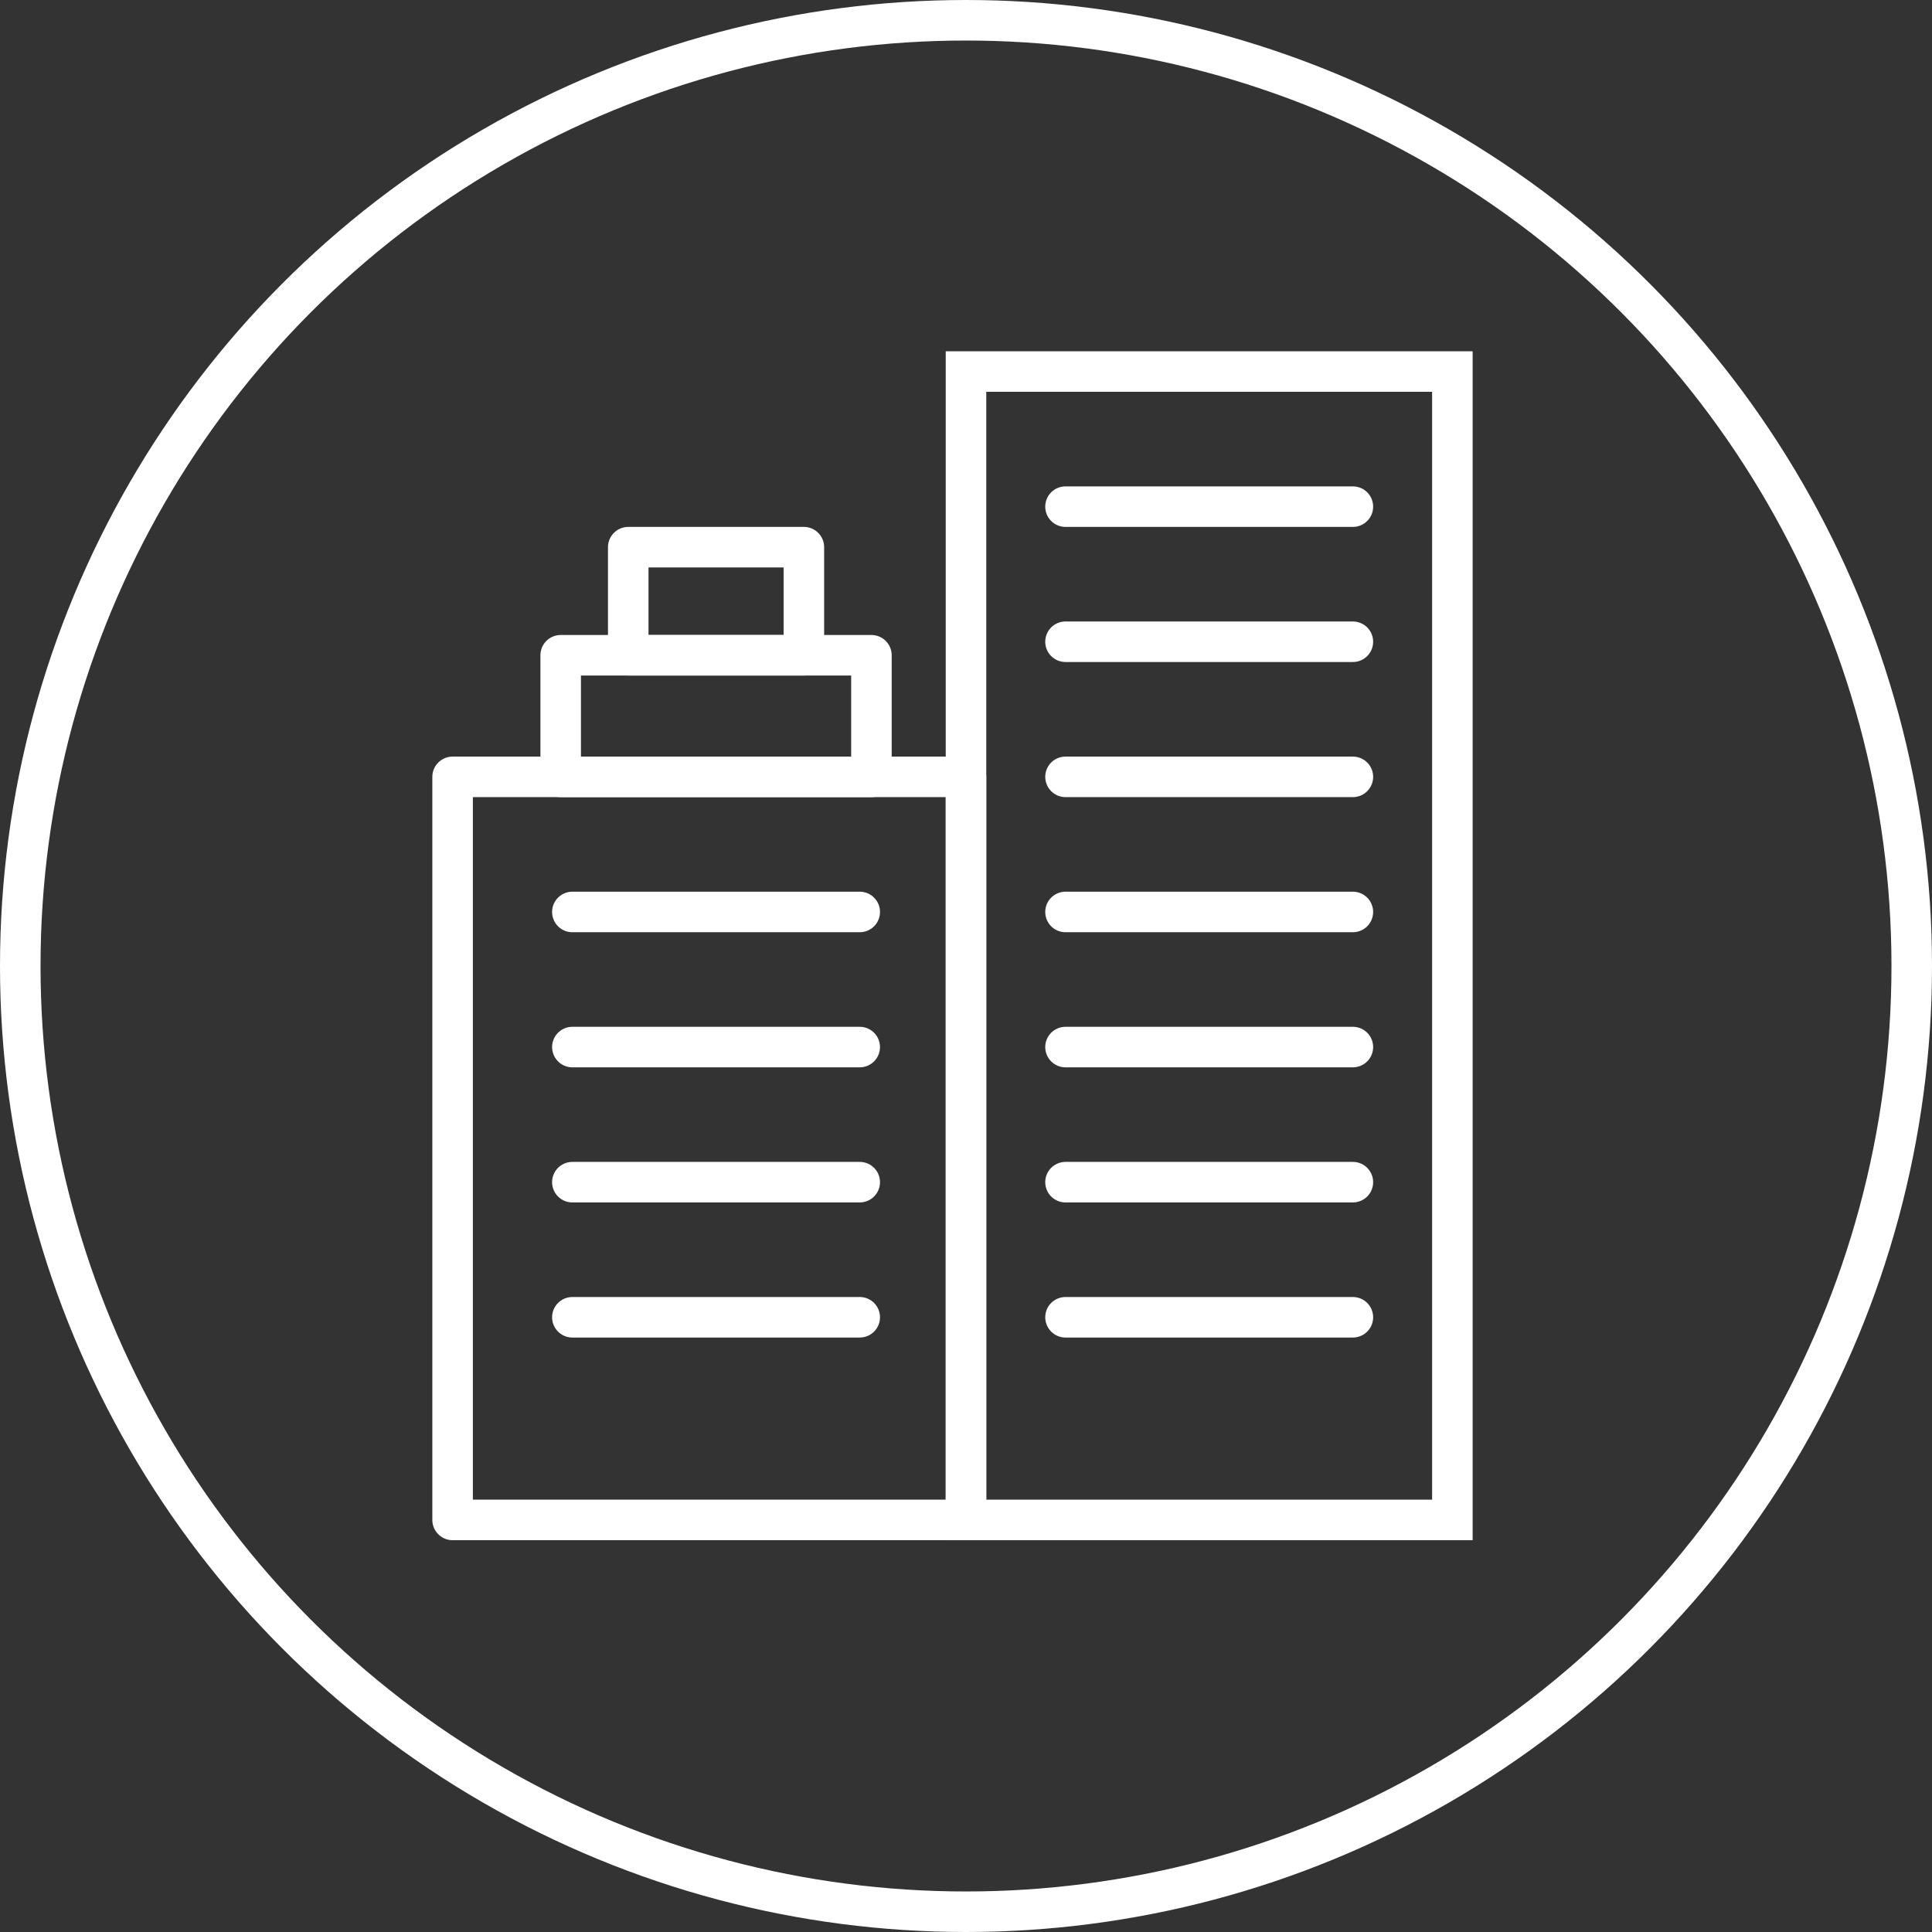 <svg xmlns="http://www.w3.org/2000/svg" width="143" height="143" viewBox="0 0 143 143">
  <rect x="0" y="0" width="143" height="143" fill="#333333" stroke="none"/>
  <g id="logo" transform="translate(-732.5 -5900.5)">
    <rect id="Rectangle_310" data-name="Rectangle 310" width="36" height="85" transform="translate(804 5928)" fill="none" stroke="#fff" stroke-width="3"/>
    <rect id="Rectangle_311" data-name="Rectangle 311" width="38" height="55" transform="translate(766 5958)" fill="none" stroke="#fff" stroke-linejoin="round" stroke-width="3"/>
    <rect id="Rectangle_312" data-name="Rectangle 312" width="23" height="9" transform="translate(774 5949)" fill="none" stroke="#fff" stroke-linejoin="round" stroke-width="3"/>
    <rect id="Rectangle_313" data-name="Rectangle 313" width="13" height="8" transform="translate(779 5941)" fill="none" stroke="#fff" stroke-linejoin="round" stroke-width="3"/>
    <line id="Line_23" data-name="Line 23" x2="21.27" transform="translate(774.864 5968)" fill="none" stroke="#fff" stroke-linecap="round" stroke-width="3"/>
    <line id="Line_27" data-name="Line 27" x2="21.27" transform="translate(811.365 5938)" fill="none" stroke="#fff" stroke-linecap="round" stroke-width="3"/>
    <line id="Line_31" data-name="Line 31" x2="21.27" transform="translate(811.365 5978)" fill="none" stroke="#fff" stroke-linecap="round" stroke-width="3"/>
    <line id="Line_24" data-name="Line 24" x2="21.27" transform="translate(774.864 5978)" fill="none" stroke="#fff" stroke-linecap="round" stroke-width="3"/>
    <line id="Line_28" data-name="Line 28" x2="21.27" transform="translate(811.365 5948)" fill="none" stroke="#fff" stroke-linecap="round" stroke-width="3"/>
    <line id="Line_32" data-name="Line 32" x2="21.27" transform="translate(811.365 5988)" fill="none" stroke="#fff" stroke-linecap="round" stroke-width="3"/>
    <line id="Line_25" data-name="Line 25" x2="21.27" transform="translate(774.864 5988)" fill="none" stroke="#fff" stroke-linecap="round" stroke-width="3"/>
    <line id="Line_29" data-name="Line 29" x2="21.27" transform="translate(811.365 5958)" fill="none" stroke="#fff" stroke-linecap="round" stroke-width="3"/>
    <line id="Line_33" data-name="Line 33" x2="21.27" transform="translate(811.365 5998)" fill="none" stroke="#fff" stroke-linecap="round" stroke-width="3"/>
    <line id="Line_26" data-name="Line 26" x2="21.27" transform="translate(774.864 5998)" fill="none" stroke="#fff" stroke-linecap="round" stroke-width="3"/>
    <line id="Line_30" data-name="Line 30" x2="21.27" transform="translate(811.365 5968)" fill="none" stroke="#fff" stroke-linecap="round" stroke-width="3"/>
    <circle id="Ellipse_95" data-name="Ellipse 95" cx="70" cy="70" r="70" transform="translate(734 5902)" fill="none" stroke="#fff" stroke-linejoin="round" stroke-width="3"/>
  </g>
</svg>
